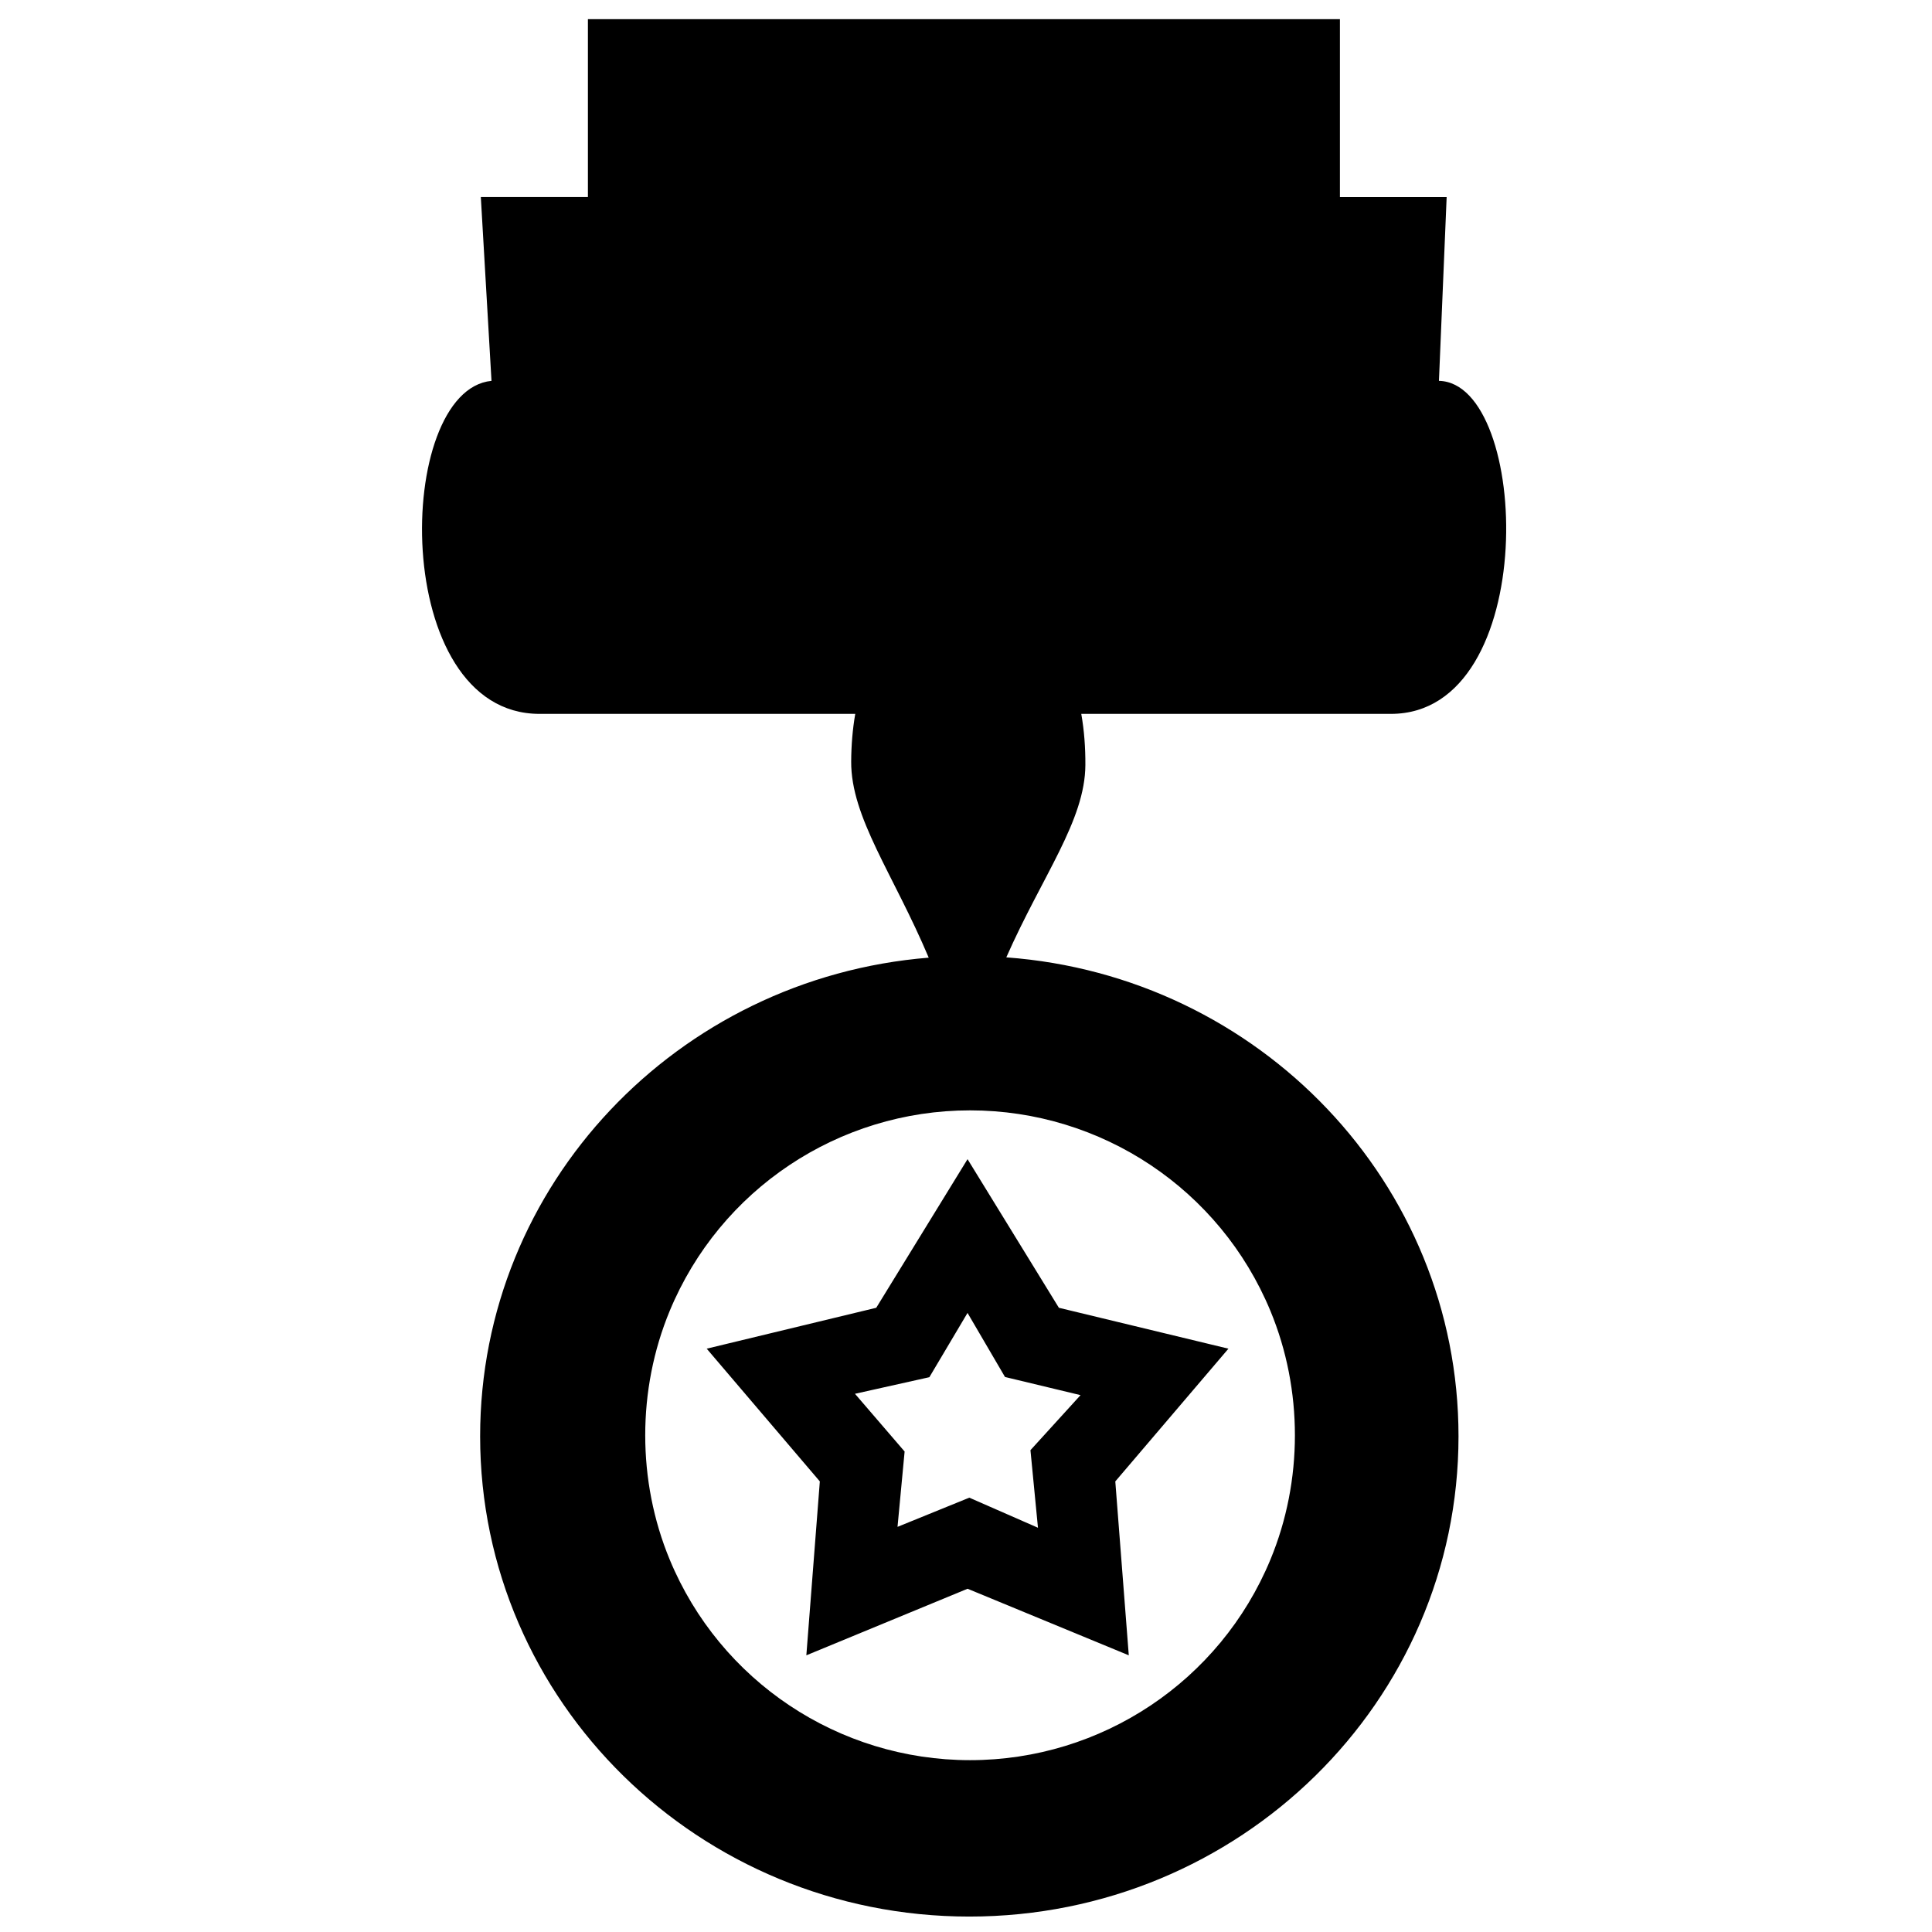 <?xml version="1.0" encoding="UTF-8"?>
<!-- Uploaded to: SVG Repo, www.svgrepo.com, Generator: SVG Repo Mixer Tools -->
<svg width="800px" height="800px" version="1.1" viewBox="144 144 512 512" xmlns="http://www.w3.org/2000/svg">
 <defs>
  <clipPath id="a">
   <path d="m255 149h289v502.9h-289z"/>
  </clipPath>
 </defs>
 <g clip-path="url(#a)">
  <path d="m410.69 397.71c67.016 4.922 119.83 59.859 119.83 126.92 0 70.293-58.039 127.28-129.64 127.28-71.598 0-129.64-56.984-129.64-127.28 0-66.738 52.316-121.47 118.88-126.84-9.367-22.176-20.633-37.16-20.547-51.969 0.023-4.277 0.363-8.547 1.078-12.637h-83.676c-39.785 0-38.504-85.746-12.723-88.254l-2.828-48.715h28.379v-47.137h199.29v47.141h28.285l-2.043 48.711c24.305 0.547 27.074 88.254-12.727 88.254h-82.059c0.781 4.383 1.113 8.973 1.086 13.562-0.078 14.723-11.375 29.285-20.953 50.961zm-9.613 212.75c34.832 0 66.262-20.949 79.598-53.152 8.652-20.879 8.652-45.02 0-65.902-13.336-32.199-44.766-53.148-79.598-53.148s-66.262 20.949-79.598 53.148c-8.648 20.883-8.648 45.023 0 65.902 13.336 32.199 44.77 53.152 79.598 53.152zm-0.668-159.27-24.195 39.383-44.93 10.84 29.98 35.176-3.574 46.086 42.727-17.641 42.723 17.641-3.574-46.086 29.984-35.176-44.934-10.84zm-0.004 40.746-10.113 17.035-19.715 4.398 13.156 15.297-1.879 19.965 19.023-7.734 18.195 7.973-1.992-20.559 13.273-14.586-20.016-4.809z" fill-rule="evenodd"/>
 </g>
</svg>
